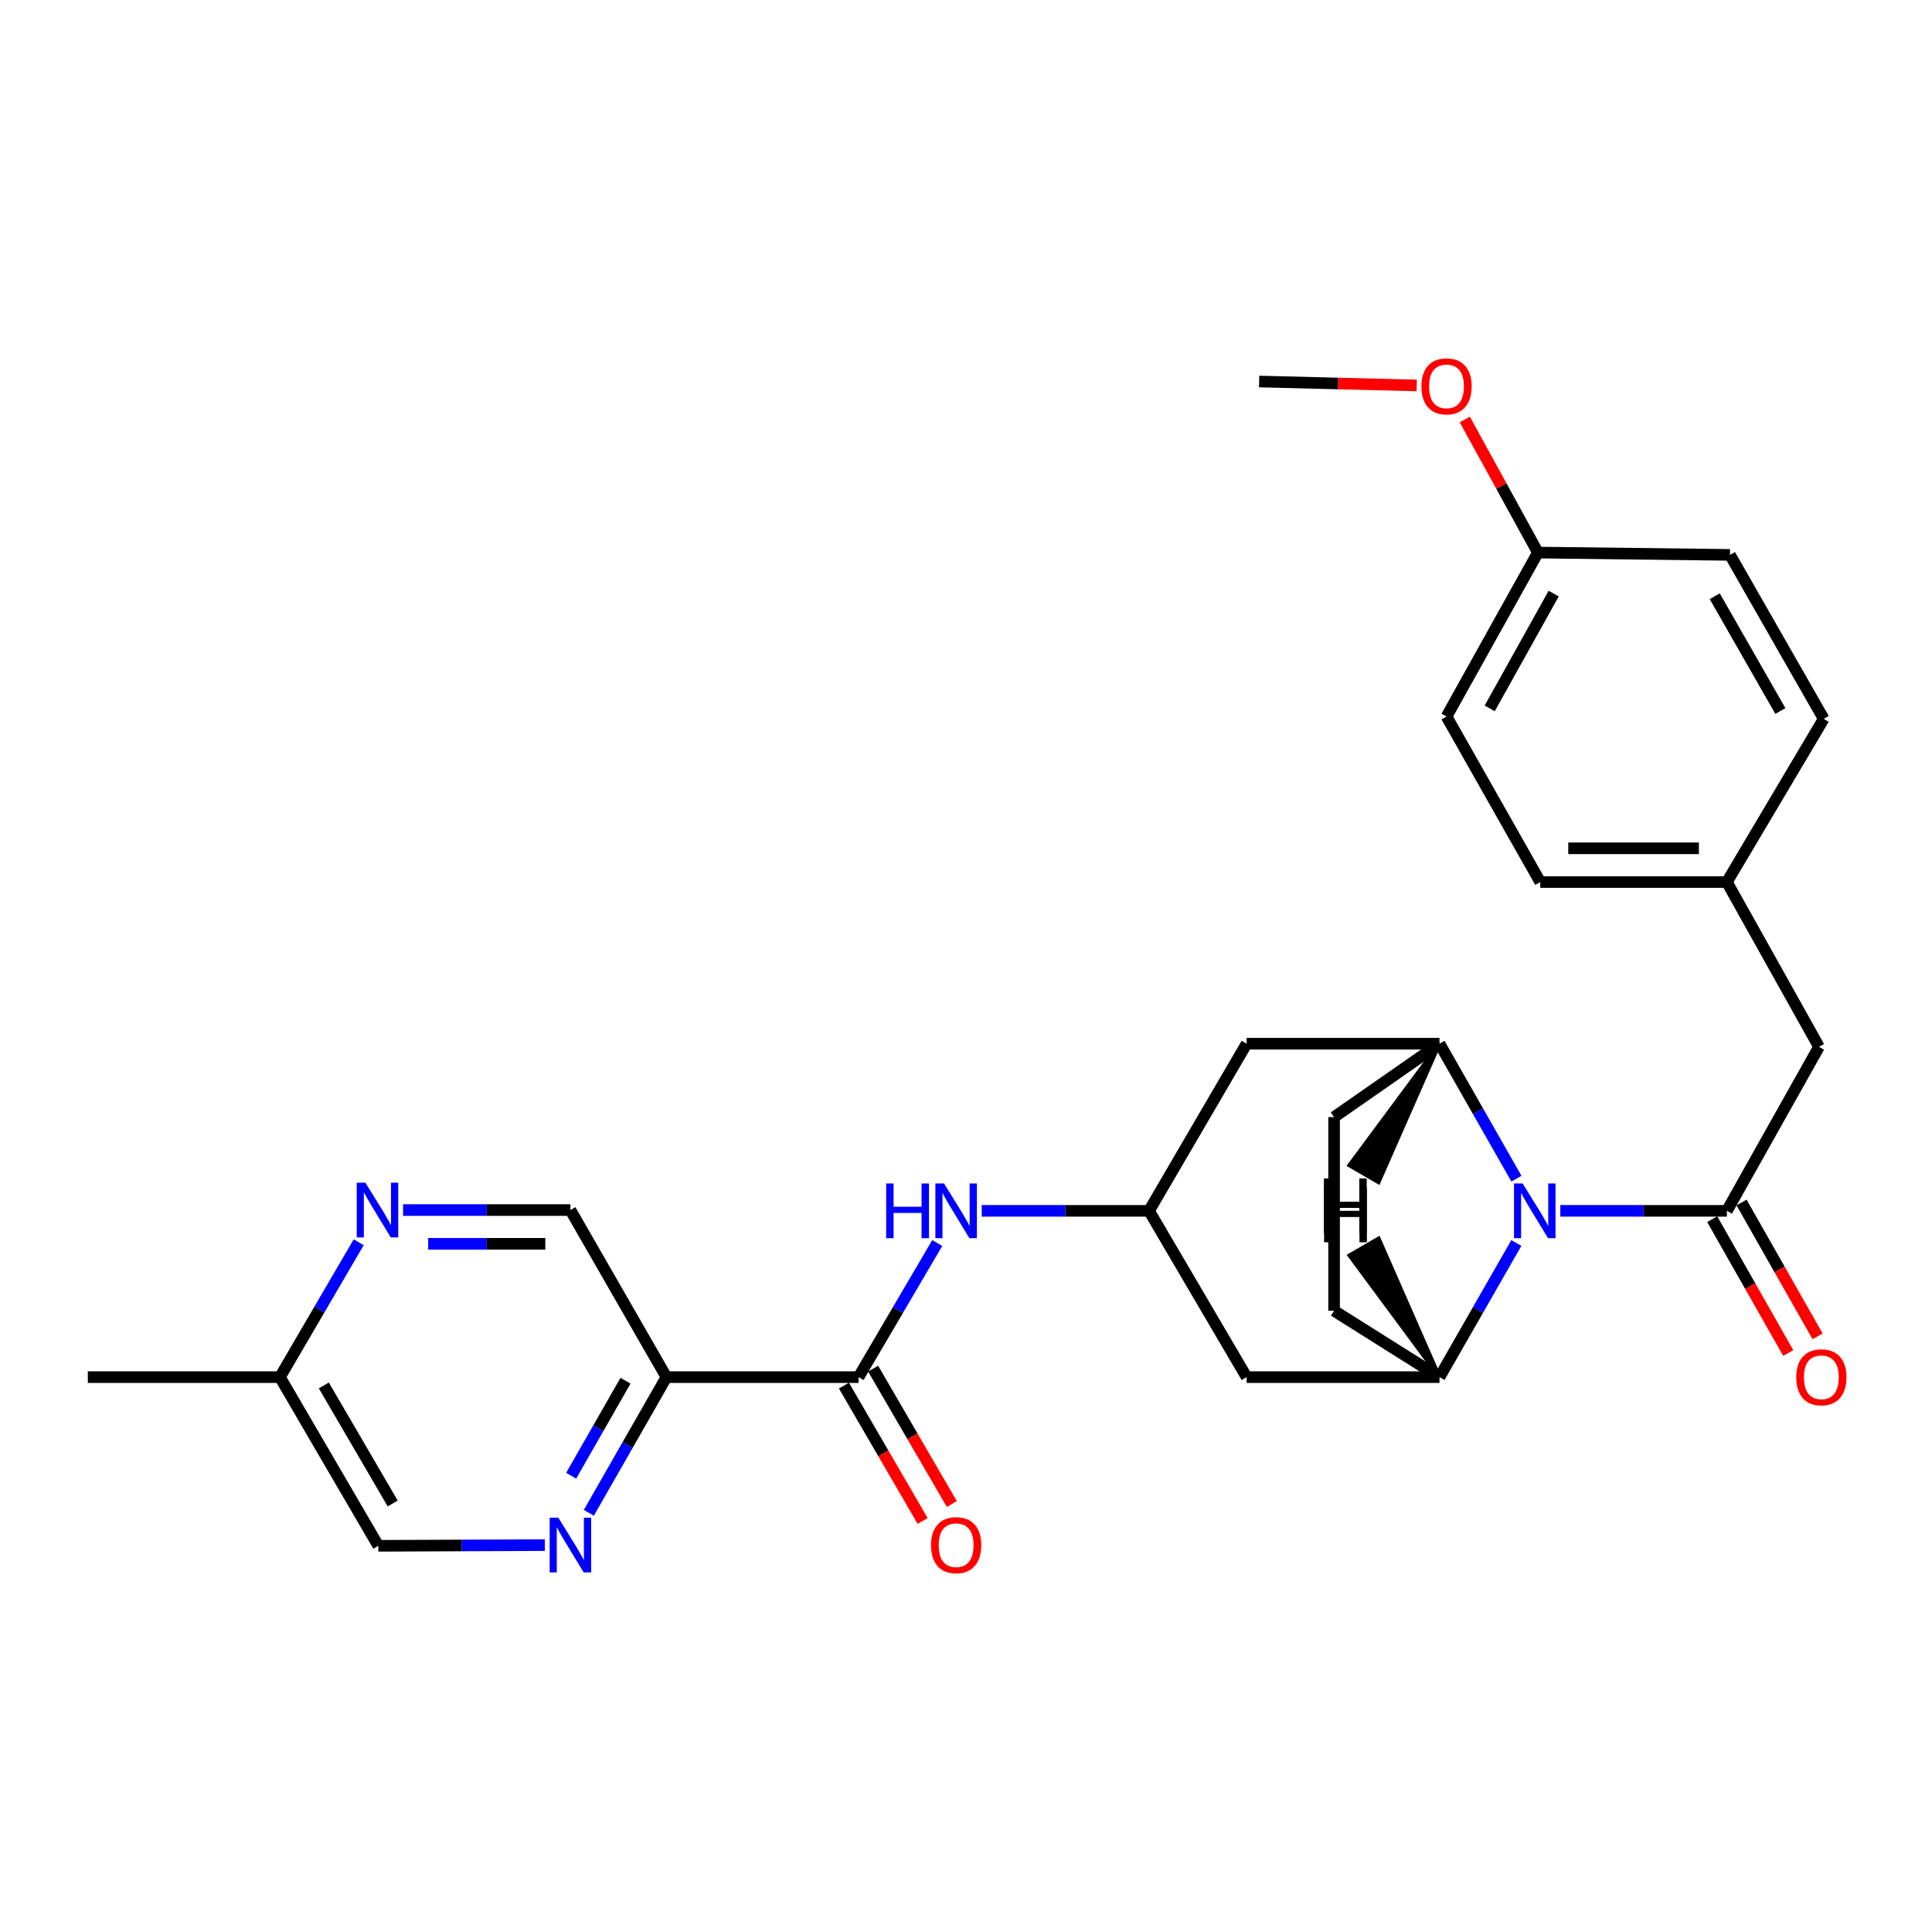 <?xml version='1.0' encoding='iso-8859-1'?>
<svg version='1.1' baseProfile='full'
              xmlns='http://www.w3.org/2000/svg'
                      xmlns:rdkit='http://www.rdkit.org/xml'
                      xmlns:xlink='http://www.w3.org/1999/xlink'
                  xml:space='preserve'
width='1000px' height='1000px' viewBox='0 0 1000 1000'>
<!-- END OF HEADER -->
<rect style='opacity:1.0;fill:#FFFFFF;stroke:none' width='1000' height='1000' x='0' y='0'> </rect>
<path class='bond-0' d='M 807.616,626.732 L 850.723,626.732' style='fill:none;fill-rule:evenodd;stroke:#0000FF;stroke-width:6px;stroke-linecap:butt;stroke-linejoin:miter;stroke-opacity:1' />
<path class='bond-0' d='M 850.723,626.732 L 893.829,626.732' style='fill:none;fill-rule:evenodd;stroke:#000000;stroke-width:6px;stroke-linecap:butt;stroke-linejoin:miter;stroke-opacity:1' />
<path class='bond-1' d='M 784.901,610.082 L 764.992,575.15' style='fill:none;fill-rule:evenodd;stroke:#0000FF;stroke-width:6px;stroke-linecap:butt;stroke-linejoin:miter;stroke-opacity:1' />
<path class='bond-1' d='M 764.992,575.15 L 745.083,540.218' style='fill:none;fill-rule:evenodd;stroke:#000000;stroke-width:6px;stroke-linecap:butt;stroke-linejoin:miter;stroke-opacity:1' />
<path class='bond-2' d='M 784.857,643.371 L 764.97,678.085' style='fill:none;fill-rule:evenodd;stroke:#0000FF;stroke-width:6px;stroke-linecap:butt;stroke-linejoin:miter;stroke-opacity:1' />
<path class='bond-2' d='M 764.97,678.085 L 745.083,712.799' style='fill:none;fill-rule:evenodd;stroke:#000000;stroke-width:6px;stroke-linecap:butt;stroke-linejoin:miter;stroke-opacity:1' />
<path class='bond-11' d='M 893.829,626.732 L 941.516,541.849' style='fill:none;fill-rule:evenodd;stroke:#000000;stroke-width:6px;stroke-linecap:butt;stroke-linejoin:miter;stroke-opacity:1' />
<path class='bond-12' d='M 886.236,631.046 L 905.914,665.682' style='fill:none;fill-rule:evenodd;stroke:#000000;stroke-width:6px;stroke-linecap:butt;stroke-linejoin:miter;stroke-opacity:1' />
<path class='bond-12' d='M 905.914,665.682 L 925.593,700.318' style='fill:none;fill-rule:evenodd;stroke:#FF0000;stroke-width:6px;stroke-linecap:butt;stroke-linejoin:miter;stroke-opacity:1' />
<path class='bond-12' d='M 901.423,622.417 L 921.102,657.053' style='fill:none;fill-rule:evenodd;stroke:#000000;stroke-width:6px;stroke-linecap:butt;stroke-linejoin:miter;stroke-opacity:1' />
<path class='bond-12' d='M 921.102,657.053 L 940.781,691.689' style='fill:none;fill-rule:evenodd;stroke:#FF0000;stroke-width:6px;stroke-linecap:butt;stroke-linejoin:miter;stroke-opacity:1' />
<path class='bond-9' d='M 745.083,540.218 L 645.255,540.218' style='fill:none;fill-rule:evenodd;stroke:#000000;stroke-width:6px;stroke-linecap:butt;stroke-linejoin:miter;stroke-opacity:1' />
<path class='bond-15' d='M 745.083,540.218 L 690.516,578.22' style='fill:none;fill-rule:evenodd;stroke:#000000;stroke-width:6px;stroke-linecap:butt;stroke-linejoin:miter;stroke-opacity:1' />
<path class='bond-32' d='M 745.083,540.218 L 698.413,603.15 L 713.516,611.926 Z' style='fill:#000000;fill-rule:evenodd;fill-opacity:1;stroke:#000000;stroke-width:2px;stroke-linecap:butt;stroke-linejoin:miter;stroke-opacity:1;' />
<path class='bond-8' d='M 745.083,712.799 L 645.255,712.799' style='fill:none;fill-rule:evenodd;stroke:#000000;stroke-width:6px;stroke-linecap:butt;stroke-linejoin:miter;stroke-opacity:1' />
<path class='bond-14' d='M 745.083,712.799 L 690.516,678.446' style='fill:none;fill-rule:evenodd;stroke:#000000;stroke-width:6px;stroke-linecap:butt;stroke-linejoin:miter;stroke-opacity:1' />
<path class='bond-33' d='M 745.083,712.799 L 713.59,641.045 L 698.477,649.804 Z' style='fill:#000000;fill-rule:evenodd;fill-opacity:1;stroke:#000000;stroke-width:2px;stroke-linecap:butt;stroke-linejoin:miter;stroke-opacity:1;' />
<path class='bond-3' d='M 444.377,712.799 L 464.749,678.093' style='fill:none;fill-rule:evenodd;stroke:#000000;stroke-width:6px;stroke-linecap:butt;stroke-linejoin:miter;stroke-opacity:1' />
<path class='bond-3' d='M 464.749,678.093 L 485.121,643.387' style='fill:none;fill-rule:evenodd;stroke:#0000FF;stroke-width:6px;stroke-linecap:butt;stroke-linejoin:miter;stroke-opacity:1' />
<path class='bond-4' d='M 444.377,712.799 L 344.947,712.799' style='fill:none;fill-rule:evenodd;stroke:#000000;stroke-width:6px;stroke-linecap:butt;stroke-linejoin:miter;stroke-opacity:1' />
<path class='bond-16' d='M 436.826,717.188 L 457.194,752.222' style='fill:none;fill-rule:evenodd;stroke:#000000;stroke-width:6px;stroke-linecap:butt;stroke-linejoin:miter;stroke-opacity:1' />
<path class='bond-16' d='M 457.194,752.222 L 477.561,787.257' style='fill:none;fill-rule:evenodd;stroke:#FF0000;stroke-width:6px;stroke-linecap:butt;stroke-linejoin:miter;stroke-opacity:1' />
<path class='bond-16' d='M 451.928,708.409 L 472.295,743.443' style='fill:none;fill-rule:evenodd;stroke:#000000;stroke-width:6px;stroke-linecap:butt;stroke-linejoin:miter;stroke-opacity:1' />
<path class='bond-16' d='M 472.295,743.443 L 492.662,778.478' style='fill:none;fill-rule:evenodd;stroke:#FF0000;stroke-width:6px;stroke-linecap:butt;stroke-linejoin:miter;stroke-opacity:1' />
<path class='bond-5' d='M 344.947,712.799 L 324.86,747.918' style='fill:none;fill-rule:evenodd;stroke:#000000;stroke-width:6px;stroke-linecap:butt;stroke-linejoin:miter;stroke-opacity:1' />
<path class='bond-5' d='M 324.86,747.918 L 304.773,783.037' style='fill:none;fill-rule:evenodd;stroke:#0000FF;stroke-width:6px;stroke-linecap:butt;stroke-linejoin:miter;stroke-opacity:1' />
<path class='bond-5' d='M 323.758,714.662 L 309.697,739.245' style='fill:none;fill-rule:evenodd;stroke:#000000;stroke-width:6px;stroke-linecap:butt;stroke-linejoin:miter;stroke-opacity:1' />
<path class='bond-5' d='M 309.697,739.245 L 295.636,763.829' style='fill:none;fill-rule:evenodd;stroke:#0000FF;stroke-width:6px;stroke-linecap:butt;stroke-linejoin:miter;stroke-opacity:1' />
<path class='bond-13' d='M 344.947,712.799 L 295.242,626.324' style='fill:none;fill-rule:evenodd;stroke:#000000;stroke-width:6px;stroke-linecap:butt;stroke-linejoin:miter;stroke-opacity:1' />
<path class='bond-17' d='M 282.016,799.754 L 238.914,799.931' style='fill:none;fill-rule:evenodd;stroke:#0000FF;stroke-width:6px;stroke-linecap:butt;stroke-linejoin:miter;stroke-opacity:1' />
<path class='bond-17' d='M 238.914,799.931 L 195.812,800.108' style='fill:none;fill-rule:evenodd;stroke:#000000;stroke-width:6px;stroke-linecap:butt;stroke-linejoin:miter;stroke-opacity:1' />
<path class='bond-6' d='M 508.133,626.732 L 551.434,626.732' style='fill:none;fill-rule:evenodd;stroke:#0000FF;stroke-width:6px;stroke-linecap:butt;stroke-linejoin:miter;stroke-opacity:1' />
<path class='bond-6' d='M 551.434,626.732 L 594.735,626.732' style='fill:none;fill-rule:evenodd;stroke:#000000;stroke-width:6px;stroke-linecap:butt;stroke-linejoin:miter;stroke-opacity:1' />
<path class='bond-7' d='M 594.735,626.732 L 645.255,712.799' style='fill:none;fill-rule:evenodd;stroke:#000000;stroke-width:6px;stroke-linecap:butt;stroke-linejoin:miter;stroke-opacity:1' />
<path class='bond-29' d='M 594.735,626.732 L 645.255,540.218' style='fill:none;fill-rule:evenodd;stroke:#000000;stroke-width:6px;stroke-linecap:butt;stroke-linejoin:miter;stroke-opacity:1' />
<path class='bond-10' d='M 208.631,626.324 L 251.937,626.324' style='fill:none;fill-rule:evenodd;stroke:#0000FF;stroke-width:6px;stroke-linecap:butt;stroke-linejoin:miter;stroke-opacity:1' />
<path class='bond-10' d='M 251.937,626.324 L 295.242,626.324' style='fill:none;fill-rule:evenodd;stroke:#000000;stroke-width:6px;stroke-linecap:butt;stroke-linejoin:miter;stroke-opacity:1' />
<path class='bond-10' d='M 221.623,643.792 L 251.937,643.792' style='fill:none;fill-rule:evenodd;stroke:#0000FF;stroke-width:6px;stroke-linecap:butt;stroke-linejoin:miter;stroke-opacity:1' />
<path class='bond-10' d='M 251.937,643.792 L 282.25,643.792' style='fill:none;fill-rule:evenodd;stroke:#000000;stroke-width:6px;stroke-linecap:butt;stroke-linejoin:miter;stroke-opacity:1' />
<path class='bond-18' d='M 185.662,642.988 L 165.273,677.893' style='fill:none;fill-rule:evenodd;stroke:#0000FF;stroke-width:6px;stroke-linecap:butt;stroke-linejoin:miter;stroke-opacity:1' />
<path class='bond-18' d='M 165.273,677.893 L 144.884,712.799' style='fill:none;fill-rule:evenodd;stroke:#000000;stroke-width:6px;stroke-linecap:butt;stroke-linejoin:miter;stroke-opacity:1' />
<path class='bond-19' d='M 941.516,541.849 L 893.829,456.548' style='fill:none;fill-rule:evenodd;stroke:#000000;stroke-width:6px;stroke-linecap:butt;stroke-linejoin:miter;stroke-opacity:1' />
<path class='bond-28' d='M 690.516,678.446 L 690.516,578.22' style='fill:none;fill-rule:evenodd;stroke:#000000;stroke-width:6px;stroke-linecap:butt;stroke-linejoin:miter;stroke-opacity:1' />
<path class='bond-31' d='M 195.812,800.108 L 144.884,712.799' style='fill:none;fill-rule:evenodd;stroke:#000000;stroke-width:6px;stroke-linecap:butt;stroke-linejoin:miter;stroke-opacity:1' />
<path class='bond-31' d='M 203.261,778.21 L 167.612,717.094' style='fill:none;fill-rule:evenodd;stroke:#000000;stroke-width:6px;stroke-linecap:butt;stroke-linejoin:miter;stroke-opacity:1' />
<path class='bond-26' d='M 144.884,712.799 L 45.455,712.799' style='fill:none;fill-rule:evenodd;stroke:#000000;stroke-width:6px;stroke-linecap:butt;stroke-linejoin:miter;stroke-opacity:1' />
<path class='bond-21' d='M 893.829,456.548 L 943.952,372.073' style='fill:none;fill-rule:evenodd;stroke:#000000;stroke-width:6px;stroke-linecap:butt;stroke-linejoin:miter;stroke-opacity:1' />
<path class='bond-22' d='M 893.829,456.548 L 797.243,456.548' style='fill:none;fill-rule:evenodd;stroke:#000000;stroke-width:6px;stroke-linecap:butt;stroke-linejoin:miter;stroke-opacity:1' />
<path class='bond-22' d='M 879.341,439.081 L 811.731,439.081' style='fill:none;fill-rule:evenodd;stroke:#000000;stroke-width:6px;stroke-linecap:butt;stroke-linejoin:miter;stroke-opacity:1' />
<path class='bond-20' d='M 796.02,286.006 L 748.722,370.879' style='fill:none;fill-rule:evenodd;stroke:#000000;stroke-width:6px;stroke-linecap:butt;stroke-linejoin:miter;stroke-opacity:1' />
<path class='bond-20' d='M 804.184,307.24 L 771.075,366.651' style='fill:none;fill-rule:evenodd;stroke:#000000;stroke-width:6px;stroke-linecap:butt;stroke-linejoin:miter;stroke-opacity:1' />
<path class='bond-25' d='M 796.02,286.006 L 777.099,251.561' style='fill:none;fill-rule:evenodd;stroke:#000000;stroke-width:6px;stroke-linecap:butt;stroke-linejoin:miter;stroke-opacity:1' />
<path class='bond-25' d='M 777.099,251.561 L 758.179,217.116' style='fill:none;fill-rule:evenodd;stroke:#FF0000;stroke-width:6px;stroke-linecap:butt;stroke-linejoin:miter;stroke-opacity:1' />
<path class='bond-30' d='M 796.02,286.006 L 895.431,287.209' style='fill:none;fill-rule:evenodd;stroke:#000000;stroke-width:6px;stroke-linecap:butt;stroke-linejoin:miter;stroke-opacity:1' />
<path class='bond-24' d='M 943.952,372.073 L 895.431,287.209' style='fill:none;fill-rule:evenodd;stroke:#000000;stroke-width:6px;stroke-linecap:butt;stroke-linejoin:miter;stroke-opacity:1' />
<path class='bond-24' d='M 921.51,368.013 L 887.545,308.609' style='fill:none;fill-rule:evenodd;stroke:#000000;stroke-width:6px;stroke-linecap:butt;stroke-linejoin:miter;stroke-opacity:1' />
<path class='bond-23' d='M 797.243,456.548 L 748.722,370.879' style='fill:none;fill-rule:evenodd;stroke:#000000;stroke-width:6px;stroke-linecap:butt;stroke-linejoin:miter;stroke-opacity:1' />
<path class='bond-27' d='M 733.296,199.514 L 692.512,198.494' style='fill:none;fill-rule:evenodd;stroke:#FF0000;stroke-width:6px;stroke-linecap:butt;stroke-linejoin:miter;stroke-opacity:1' />
<path class='bond-27' d='M 692.512,198.494 L 651.728,197.474' style='fill:none;fill-rule:evenodd;stroke:#000000;stroke-width:6px;stroke-linecap:butt;stroke-linejoin:miter;stroke-opacity:1' />
<path  class='atom-0' d='M 788.13 612.572
L 797.41 627.572
Q 798.33 629.052, 799.81 631.732
Q 801.29 634.412, 801.37 634.572
L 801.37 612.572
L 805.13 612.572
L 805.13 640.892
L 801.25 640.892
L 791.29 624.492
Q 790.13 622.572, 788.89 620.372
Q 787.69 618.172, 787.33 617.492
L 787.33 640.892
L 783.65 640.892
L 783.65 612.572
L 788.13 612.572
' fill='#0000FF'/>
<path  class='atom-6' d='M 288.982 785.54
L 298.262 800.54
Q 299.182 802.02, 300.662 804.7
Q 302.142 807.38, 302.222 807.54
L 302.222 785.54
L 305.982 785.54
L 305.982 813.86
L 302.102 813.86
L 292.142 797.46
Q 290.982 795.54, 289.742 793.34
Q 288.542 791.14, 288.182 790.46
L 288.182 813.86
L 284.502 813.86
L 284.502 785.54
L 288.982 785.54
' fill='#0000FF'/>
<path  class='atom-7' d='M 458.677 612.572
L 462.517 612.572
L 462.517 624.612
L 476.997 624.612
L 476.997 612.572
L 480.837 612.572
L 480.837 640.892
L 476.997 640.892
L 476.997 627.812
L 462.517 627.812
L 462.517 640.892
L 458.677 640.892
L 458.677 612.572
' fill='#0000FF'/>
<path  class='atom-7' d='M 488.637 612.572
L 497.917 627.572
Q 498.837 629.052, 500.317 631.732
Q 501.797 634.412, 501.877 634.572
L 501.877 612.572
L 505.637 612.572
L 505.637 640.892
L 501.757 640.892
L 491.797 624.492
Q 490.637 622.572, 489.397 620.372
Q 488.197 618.172, 487.837 617.492
L 487.837 640.892
L 484.157 640.892
L 484.157 612.572
L 488.637 612.572
' fill='#0000FF'/>
<path  class='atom-11' d='M 189.135 612.164
L 198.415 627.164
Q 199.335 628.644, 200.815 631.324
Q 202.295 634.004, 202.375 634.164
L 202.375 612.164
L 206.135 612.164
L 206.135 640.484
L 202.255 640.484
L 192.295 624.084
Q 191.135 622.164, 189.895 619.964
Q 188.695 617.764, 188.335 617.084
L 188.335 640.484
L 184.655 640.484
L 184.655 612.164
L 189.135 612.164
' fill='#0000FF'/>
<path  class='atom-13' d='M 929.729 712.879
Q 929.729 706.079, 933.089 702.279
Q 936.449 698.479, 942.729 698.479
Q 949.009 698.479, 952.369 702.279
Q 955.729 706.079, 955.729 712.879
Q 955.729 719.759, 952.329 723.679
Q 948.929 727.559, 942.729 727.559
Q 936.489 727.559, 933.089 723.679
Q 929.729 719.799, 929.729 712.879
M 942.729 724.359
Q 947.049 724.359, 949.369 721.479
Q 951.729 718.559, 951.729 712.879
Q 951.729 707.319, 949.369 704.519
Q 947.049 701.679, 942.729 701.679
Q 938.409 701.679, 936.049 704.479
Q 933.729 707.279, 933.729 712.879
Q 933.729 718.599, 936.049 721.479
Q 938.409 724.359, 942.729 724.359
' fill='#FF0000'/>
<path  class='atom-17' d='M 481.897 799.78
Q 481.897 792.98, 485.257 789.18
Q 488.617 785.38, 494.897 785.38
Q 501.177 785.38, 504.537 789.18
Q 507.897 792.98, 507.897 799.78
Q 507.897 806.66, 504.497 810.58
Q 501.097 814.46, 494.897 814.46
Q 488.657 814.46, 485.257 810.58
Q 481.897 806.7, 481.897 799.78
M 494.897 811.26
Q 499.217 811.26, 501.537 808.38
Q 503.897 805.46, 503.897 799.78
Q 503.897 794.22, 501.537 791.42
Q 499.217 788.58, 494.897 788.58
Q 490.577 788.58, 488.217 791.38
Q 485.897 794.18, 485.897 799.78
Q 485.897 805.5, 488.217 808.38
Q 490.577 811.26, 494.897 811.26
' fill='#FF0000'/>
<path  class='atom-26' d='M 735.722 199.98
Q 735.722 193.18, 739.082 189.38
Q 742.442 185.58, 748.722 185.58
Q 755.002 185.58, 758.362 189.38
Q 761.722 193.18, 761.722 199.98
Q 761.722 206.86, 758.322 210.78
Q 754.922 214.66, 748.722 214.66
Q 742.482 214.66, 739.082 210.78
Q 735.722 206.9, 735.722 199.98
M 748.722 211.46
Q 753.042 211.46, 755.362 208.58
Q 757.722 205.66, 757.722 199.98
Q 757.722 194.42, 755.362 191.62
Q 753.042 188.78, 748.722 188.78
Q 744.402 188.78, 742.042 191.58
Q 739.722 194.38, 739.722 199.98
Q 739.722 205.7, 742.042 208.58
Q 744.402 211.46, 748.722 211.46
' fill='#FF0000'/>
<path  class='atom-29' d='M 685.247 609.964
L 689.087 609.964
L 689.087 622.004
L 703.567 622.004
L 703.567 609.964
L 707.407 609.964
L 707.407 638.284
L 703.567 638.284
L 703.567 625.204
L 689.087 625.204
L 689.087 638.284
L 685.247 638.284
L 685.247 609.964
' fill='#000000'/>
<path  class='atom-30' d='M 685.341 614.679
L 689.181 614.679
L 689.181 626.719
L 703.661 626.719
L 703.661 614.679
L 707.501 614.679
L 707.501 642.999
L 703.661 642.999
L 703.661 629.919
L 689.181 629.919
L 689.181 642.999
L 685.341 642.999
L 685.341 614.679
' fill='#000000'/>
</svg>
